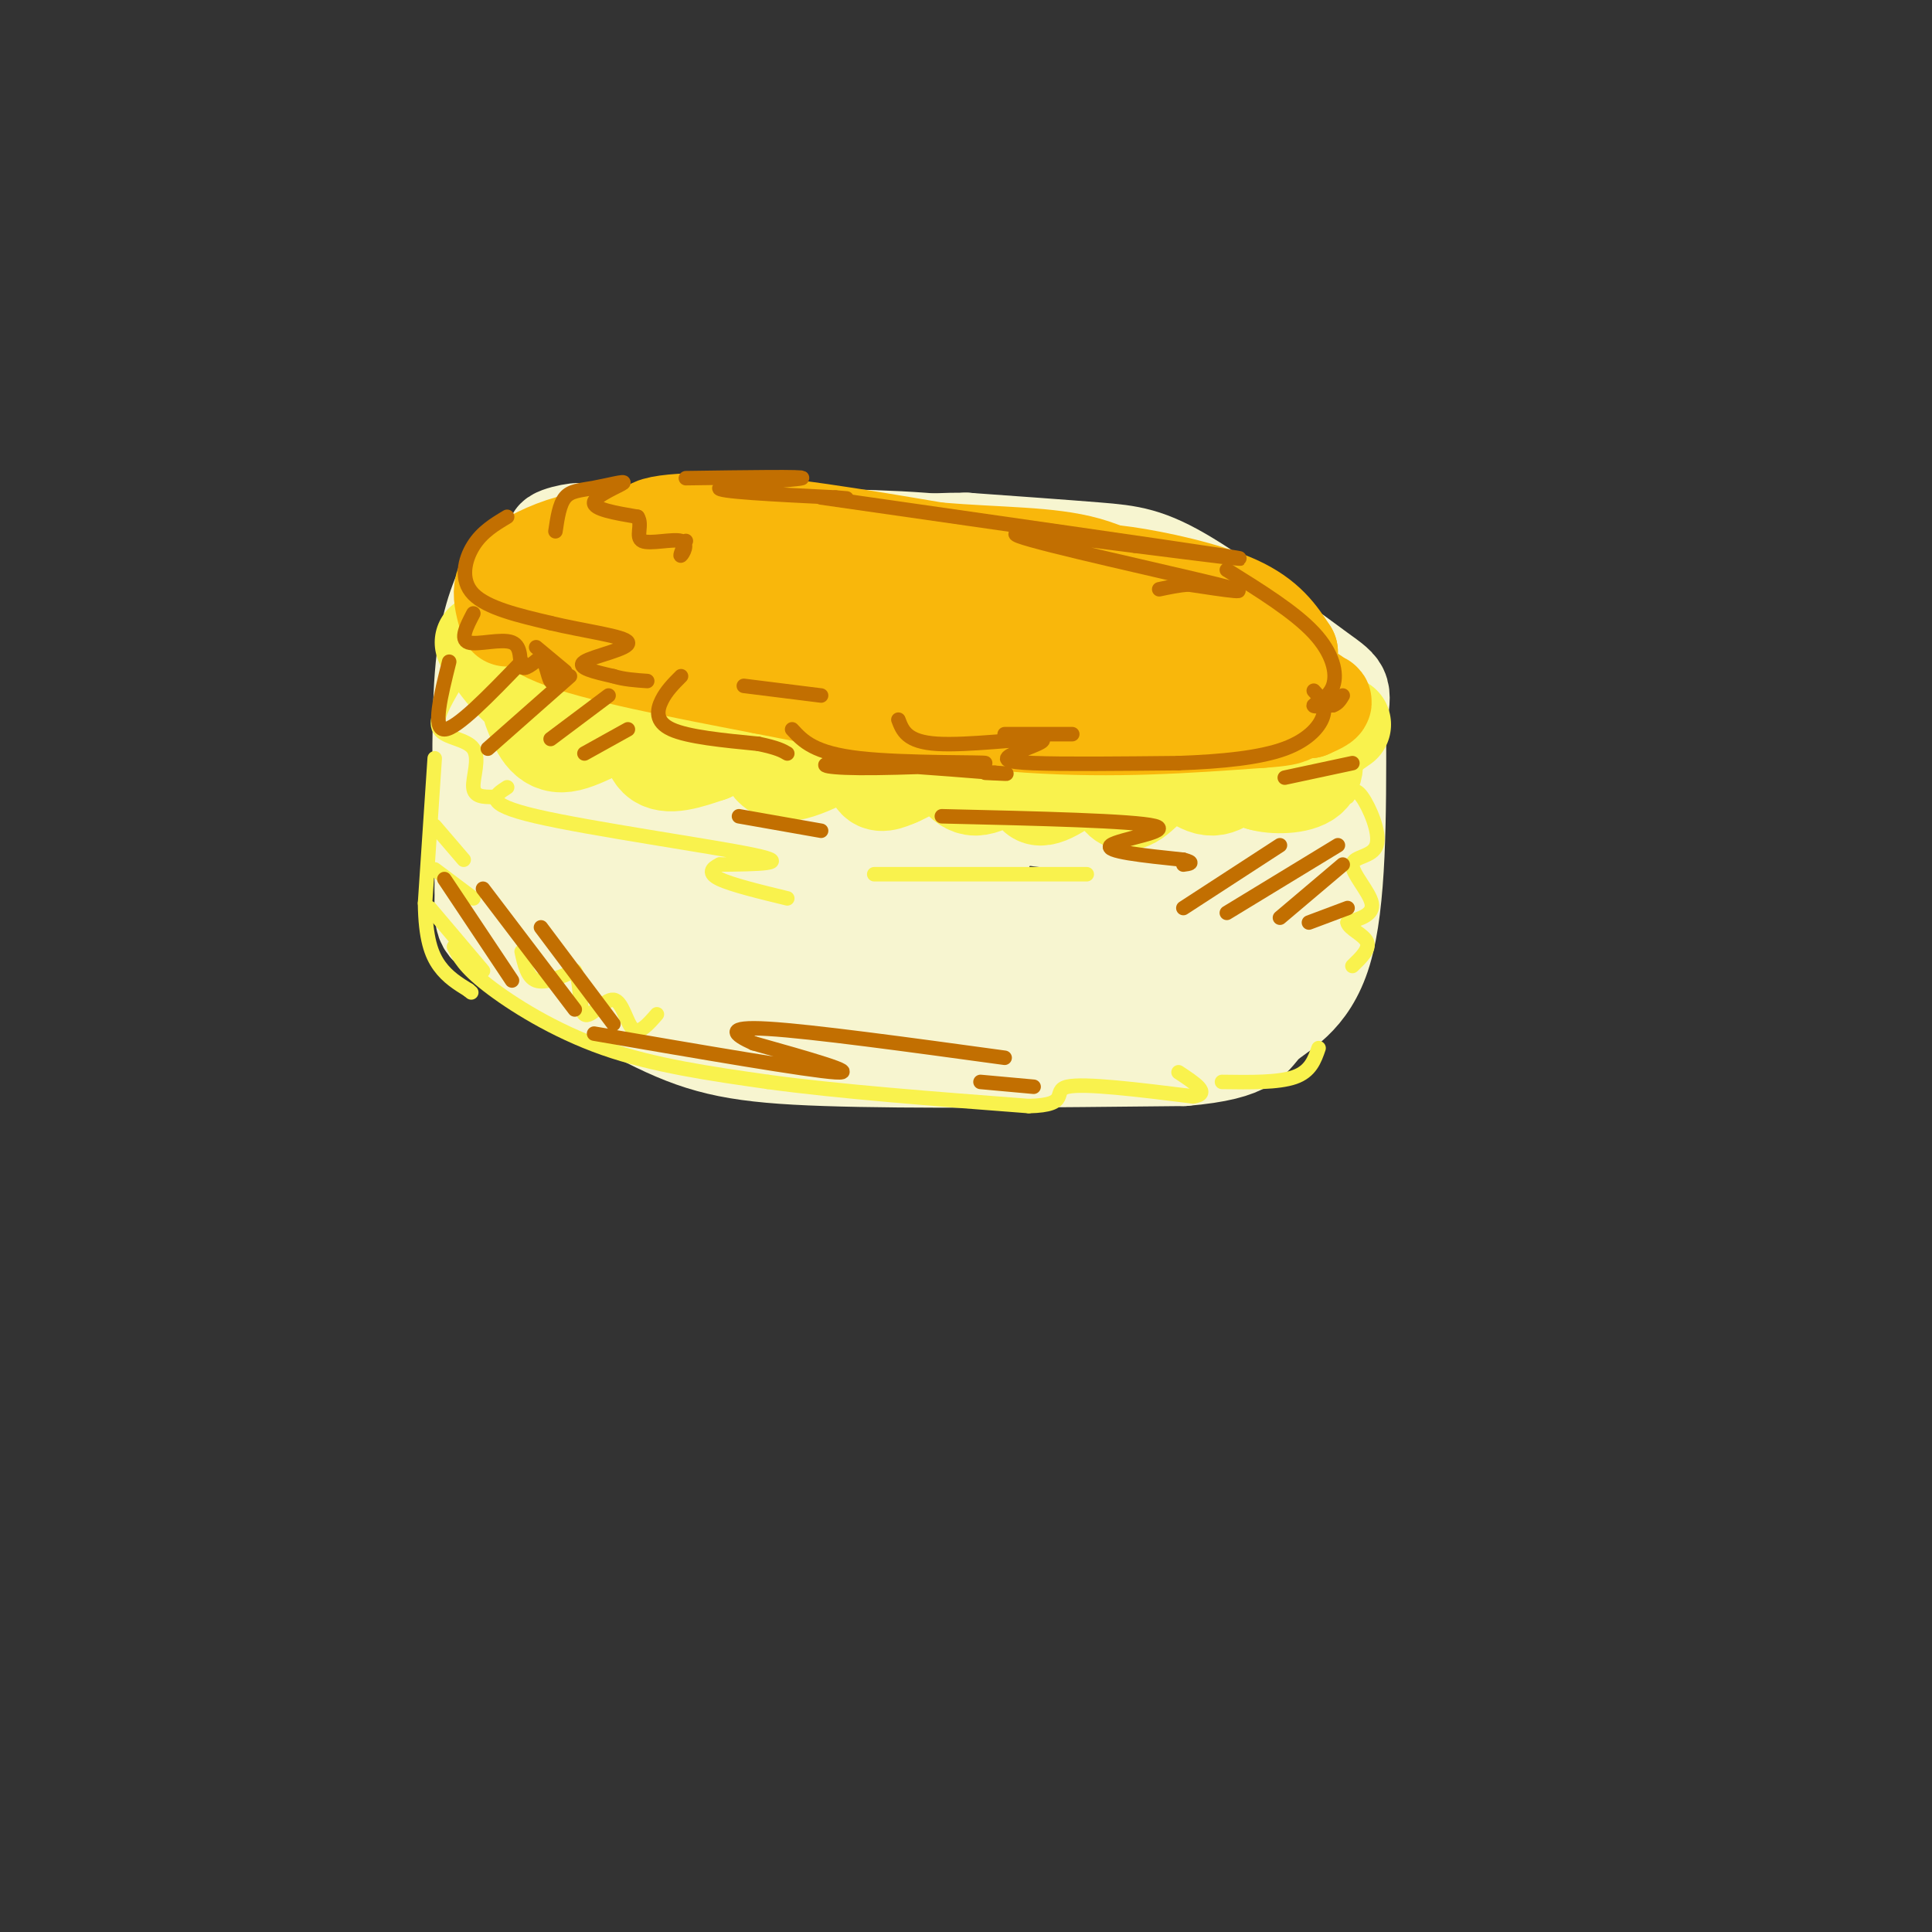 <svg viewBox='0 0 400 400' version='1.1' xmlns='http://www.w3.org/2000/svg' xmlns:xlink='http://www.w3.org/1999/xlink'><rect x="0" y="0" width="400" height="400" fill="#333333" stroke="none"/><g fill='none' stroke='rgb(247,245,208)' stroke-width='20' stroke-linecap='round' stroke-linejoin='round'><path d='M129,152c-4.956,0.956 -9.911,1.911 -5,2c4.911,0.089 19.689,-0.689 22,-1c2.311,-0.311 -7.844,-0.156 -18,0'/><path d='M128,153c-6.096,1.397 -12.335,4.890 -15,8c-2.665,3.110 -1.756,5.837 0,9c1.756,3.163 4.359,6.761 13,10c8.641,3.239 23.321,6.120 38,9'/><path d='M164,189c6.686,2.141 4.402,2.994 16,3c11.598,0.006 37.078,-0.833 48,-2c10.922,-1.167 7.287,-2.660 7,-5c-0.287,-2.340 2.775,-5.526 2,-8c-0.775,-2.474 -5.388,-4.237 -10,-6'/><path d='M227,171c-23.333,-3.333 -76.667,-8.667 -97,-11c-20.333,-2.333 -7.667,-1.667 5,-1'/><path d='M135,159c8.184,0.417 26.144,1.958 38,4c11.856,2.042 17.609,4.583 23,7c5.391,2.417 10.421,4.708 7,6c-3.421,1.292 -15.291,1.583 -26,0c-10.709,-1.583 -20.256,-5.040 -27,-7c-6.744,-1.960 -10.685,-2.424 -14,-5c-3.315,-2.576 -6.004,-7.265 -6,-10c0.004,-2.735 2.700,-3.517 10,-4c7.300,-0.483 19.204,-0.665 28,0c8.796,0.665 14.483,2.179 16,4c1.517,1.821 -1.138,3.949 -4,5c-2.862,1.051 -5.931,1.026 -9,1'/><path d='M171,160c-7.157,-0.083 -20.551,-0.790 -28,-3c-7.449,-2.210 -8.953,-5.922 -10,-10c-1.047,-4.078 -1.635,-8.521 0,-11c1.635,-2.479 5.494,-2.992 15,-3c9.506,-0.008 24.658,0.490 31,2c6.342,1.510 3.875,4.033 4,6c0.125,1.967 2.844,3.376 -3,4c-5.844,0.624 -20.249,0.461 -31,-1c-10.751,-1.461 -17.848,-4.220 -23,-8c-5.152,-3.780 -8.360,-8.580 -10,-11c-1.640,-2.420 -1.711,-2.459 0,-3c1.711,-0.541 5.203,-1.583 10,-2c4.797,-0.417 10.898,-0.208 17,0'/><path d='M143,120c9.139,0.748 23.486,2.618 29,5c5.514,2.382 2.196,5.275 -7,8c-9.196,2.725 -24.271,5.280 -35,3c-10.729,-2.280 -17.111,-9.396 -21,-13c-3.889,-3.604 -5.286,-3.698 2,-4c7.286,-0.302 23.256,-0.813 36,0c12.744,0.813 22.261,2.950 28,5c5.739,2.050 7.699,4.013 7,7c-0.699,2.987 -4.057,6.996 -12,9c-7.943,2.004 -20.472,2.002 -33,2'/><path d='M137,142c-6.529,0.242 -6.351,-0.154 -9,-2c-2.649,-1.846 -8.125,-5.142 -5,-7c3.125,-1.858 14.850,-2.278 22,-2c7.150,0.278 9.726,1.253 11,3c1.274,1.747 1.245,4.265 -2,7c-3.245,2.735 -9.705,5.687 -18,8c-8.295,2.313 -18.426,3.989 -23,3c-4.574,-0.989 -3.591,-4.642 -3,-8c0.591,-3.358 0.791,-6.422 1,-8c0.209,-1.578 0.427,-1.670 8,-2c7.573,-0.330 22.500,-0.896 33,0c10.500,0.896 16.571,3.256 20,7c3.429,3.744 4.214,8.872 5,14'/><path d='M177,155c0.467,3.396 -0.866,4.885 -6,5c-5.134,0.115 -14.071,-1.145 -19,-2c-4.929,-0.855 -5.851,-1.306 -7,-4c-1.149,-2.694 -2.524,-7.630 -1,-11c1.524,-3.370 5.948,-5.174 22,-5c16.052,0.174 43.732,2.327 54,5c10.268,2.673 3.125,5.866 -3,9c-6.125,3.134 -11.232,6.211 -20,7c-8.768,0.789 -21.196,-0.709 -29,-4c-7.804,-3.291 -10.984,-8.376 -13,-12c-2.016,-3.624 -2.869,-5.786 0,-8c2.869,-2.214 9.460,-4.480 17,-6c7.540,-1.520 16.030,-2.294 24,-1c7.970,1.294 15.420,4.655 19,7c3.580,2.345 3.290,3.672 3,5'/><path d='M218,140c0.664,2.098 0.823,4.843 -3,7c-3.823,2.157 -11.630,3.726 -20,3c-8.370,-0.726 -17.303,-3.748 -22,-8c-4.697,-4.252 -5.158,-9.734 -8,-13c-2.842,-3.266 -8.065,-4.316 5,-5c13.065,-0.684 44.417,-1.001 56,1c11.583,2.001 3.396,6.318 -1,11c-4.396,4.682 -5.001,9.727 -10,12c-4.999,2.273 -14.391,1.774 -20,1c-5.609,-0.774 -7.433,-1.824 -8,-4c-0.567,-2.176 0.124,-5.479 2,-7c1.876,-1.521 4.938,-1.261 8,-1'/><path d='M197,137c6.259,-0.211 17.905,-0.239 26,1c8.095,1.239 12.639,3.743 15,7c2.361,3.257 2.539,7.265 0,11c-2.539,3.735 -7.794,7.195 -14,9c-6.206,1.805 -13.363,1.955 -17,-1c-3.637,-2.955 -3.753,-9.015 -2,-13c1.753,-3.985 5.376,-5.894 10,-7c4.624,-1.106 10.250,-1.410 14,-1c3.750,0.410 5.625,1.533 7,4c1.375,2.467 2.250,6.276 1,10c-1.250,3.724 -4.625,7.362 -8,11'/><path d='M229,168c-0.619,0.321 1.833,-4.375 3,-12c1.167,-7.625 1.048,-18.179 -2,-25c-3.048,-6.821 -9.024,-9.911 -15,-13'/><path d='M215,118c-5.489,-3.311 -11.711,-5.089 -24,-6c-12.289,-0.911 -30.644,-0.956 -49,-1'/><path d='M142,111c-12.333,1.578 -18.667,6.022 -22,7c-3.333,0.978 -3.667,-1.511 -4,-4'/><path d='M116,114c0.992,-1.671 5.472,-3.850 4,-4c-1.472,-0.150 -8.896,1.729 -3,2c5.896,0.271 25.113,-1.065 35,-1c9.887,0.065 10.443,1.533 11,3'/><path d='M163,114c4.956,3.578 11.844,11.022 22,14c10.156,2.978 23.578,1.489 37,0'/><path d='M222,128c6.000,-0.667 2.500,-2.333 -1,-4'/><path d='M105,120c-2.083,4.667 -4.167,9.333 -5,20c-0.833,10.667 -0.417,27.333 0,44'/><path d='M100,184c-0.137,8.380 -0.480,7.329 6,11c6.480,3.671 19.783,12.065 30,17c10.217,4.935 17.348,6.410 35,7c17.652,0.590 45.826,0.295 74,0'/><path d='M245,219c14.619,-1.238 14.167,-4.333 17,-7c2.833,-2.667 8.952,-4.905 12,-15c3.048,-10.095 3.024,-28.048 3,-46'/><path d='M277,151c0.978,-8.772 1.922,-7.702 -4,-12c-5.922,-4.298 -18.710,-13.965 -27,-19c-8.290,-5.035 -12.083,-5.439 -19,-6c-6.917,-0.561 -16.959,-1.281 -27,-2'/><path d='M200,112c-8.303,-0.039 -15.560,0.864 -23,1c-7.440,0.136 -15.064,-0.493 -26,8c-10.936,8.493 -25.185,26.110 -31,36c-5.815,9.890 -3.198,12.053 -1,15c2.198,2.947 3.976,6.678 6,10c2.024,3.322 4.292,6.235 10,9c5.708,2.765 14.854,5.383 24,8'/><path d='M159,199c20.006,2.048 58.022,3.167 60,4c1.978,0.833 -32.083,1.378 -53,-2c-20.917,-3.378 -28.691,-10.679 -35,-14c-6.309,-3.321 -11.155,-2.660 -16,-2'/><path d='M115,185c6.051,3.328 29.179,12.647 53,17c23.821,4.353 48.336,3.741 63,2c14.664,-1.741 19.477,-4.611 24,-8c4.523,-3.389 8.756,-7.297 11,-12c2.244,-4.703 2.498,-10.201 0,-16c-2.498,-5.799 -7.749,-11.900 -13,-18'/><path d='M253,150c-3.725,2.062 -6.538,16.217 -9,19c-2.462,2.783 -4.574,-5.805 -5,-12c-0.426,-6.195 0.833,-9.997 3,-14c2.167,-4.003 5.241,-8.207 8,-1c2.759,7.207 5.204,25.825 5,35c-0.204,9.175 -3.058,8.907 -7,9c-3.942,0.093 -8.971,0.546 -14,1'/><path d='M234,187c0.889,-2.467 10.111,-9.133 14,-14c3.889,-4.867 2.444,-7.933 1,-11'/></g>
<g fill='none' stroke='rgb(249,242,77)' stroke-width='20' stroke-linecap='round' stroke-linejoin='round'><path d='M100,133c1.800,2.733 3.600,5.467 6,8c2.400,2.533 5.400,4.867 16,7c10.600,2.133 28.800,4.067 47,6'/><path d='M169,154c21.500,1.500 51.750,2.250 82,3'/><path d='M251,157c16.089,0.778 15.311,1.222 17,0c1.689,-1.222 5.844,-4.111 10,-7'/><path d='M110,147c1.458,3.768 2.917,7.536 7,7c4.083,-0.536 10.792,-5.375 14,-5c3.208,0.375 2.917,5.964 5,8c2.083,2.036 6.542,0.518 11,-1'/><path d='M147,156c3.607,-1.653 7.124,-5.285 9,-4c1.876,1.285 2.111,7.489 6,8c3.889,0.511 11.432,-4.670 15,-5c3.568,-0.330 3.162,4.191 4,6c0.838,1.809 2.919,0.904 5,0'/><path d='M186,161c2.547,-1.079 6.415,-3.778 9,-3c2.585,0.778 3.889,5.033 7,5c3.111,-0.033 8.030,-4.355 10,-4c1.970,0.355 0.991,5.387 3,6c2.009,0.613 7.004,-3.194 12,-7'/><path d='M227,158c2.783,1.167 3.740,7.583 6,8c2.260,0.417 5.822,-5.167 9,-6c3.178,-0.833 5.971,3.083 9,3c3.029,-0.083 6.294,-4.167 8,-5c1.706,-0.833 1.853,1.583 2,4'/><path d='M261,162c2.533,0.800 7.867,0.800 10,-1c2.133,-1.800 1.067,-5.400 0,-9'/></g>
<g fill='none' stroke='rgb(249,183,11)' stroke-width='20' stroke-linecap='round' stroke-linejoin='round'><path d='M105,128c-0.619,-2.110 -1.238,-4.220 -1,-6c0.238,-1.780 1.332,-3.230 4,-5c2.668,-1.770 6.911,-3.861 12,-5c5.089,-1.139 11.026,-1.325 13,-1c1.974,0.325 -0.013,1.163 -2,2'/><path d='M131,113c-3.988,1.869 -12.958,5.542 -18,9c-5.042,3.458 -6.155,6.702 2,10c8.155,3.298 25.577,6.649 43,10'/><path d='M158,142c16.778,3.378 37.222,6.822 55,8c17.778,1.178 32.889,0.089 48,-1'/><path d='M261,149c8.734,-0.563 6.568,-1.470 5,-3c-1.568,-1.530 -2.537,-3.681 -8,-7c-5.463,-3.319 -15.418,-7.805 -36,-10c-20.582,-2.195 -51.791,-2.097 -83,-2'/><path d='M139,127c-14.781,-0.947 -10.234,-2.314 -10,-4c0.234,-1.686 -3.846,-3.689 7,-4c10.846,-0.311 36.619,1.071 40,2c3.381,0.929 -15.628,1.404 -25,1c-9.372,-0.404 -9.106,-1.687 -9,-3c0.106,-1.313 0.053,-2.657 0,-4'/><path d='M142,115c11.317,-0.730 39.611,-0.557 39,-1c-0.611,-0.443 -30.126,-1.504 -41,-3c-10.874,-1.496 -3.107,-3.427 9,-3c12.107,0.427 28.553,3.214 45,6'/><path d='M194,114c13.050,1.087 23.176,0.805 31,3c7.824,2.195 13.344,6.867 20,9c6.656,2.133 14.446,1.728 0,3c-14.446,1.272 -51.127,4.221 -58,5c-6.873,0.779 16.064,-0.610 39,-2'/><path d='M226,132c10.139,0.464 15.988,2.622 13,2c-2.988,-0.622 -14.812,-4.026 -19,-7c-4.188,-2.974 -0.741,-5.519 2,-7c2.741,-1.481 4.776,-1.899 11,-1c6.224,0.899 16.635,3.114 23,6c6.365,2.886 8.682,6.443 11,10'/><path d='M267,135c0.179,3.548 -4.875,7.417 -4,9c0.875,1.583 7.679,0.881 10,1c2.321,0.119 0.161,1.060 -2,2'/><path d='M271,147c-0.167,-0.167 0.417,-1.583 1,-3'/></g>
<g fill='none' stroke='rgb(249,242,77)' stroke-width='3' stroke-linecap='round' stroke-linejoin='round'><path d='M90,157c0.000,0.000 -2.000,30.000 -2,30'/><path d='M88,187c0.089,7.333 1.311,10.667 3,13c1.689,2.333 3.844,3.667 6,5'/><path d='M97,205c1.000,0.833 0.500,0.417 0,0'/><path d='M89,188c0.000,0.000 11.000,13.000 11,13'/><path d='M90,180c0.000,0.000 8.000,6.000 8,6'/><path d='M90,171c0.000,0.000 6.000,7.000 6,7'/><path d='M94,196c1.044,2.089 2.089,4.178 7,8c4.911,3.822 13.689,9.378 24,13c10.311,3.622 22.156,5.311 34,7'/><path d='M159,224c14.667,2.000 34.333,3.500 54,5'/><path d='M213,229c9.022,-0.200 4.578,-3.200 8,-4c3.422,-0.800 14.711,0.600 26,2'/><path d='M247,227c3.833,-0.500 0.417,-2.750 -3,-5'/><path d='M108,197c0.583,2.667 1.167,5.333 3,6c1.833,0.667 4.917,-0.667 8,-2'/><path d='M119,201c1.375,2.016 0.812,8.056 2,9c1.188,0.944 4.128,-3.207 6,-3c1.872,0.207 2.678,4.774 4,6c1.322,1.226 3.161,-0.887 5,-3'/><path d='M94,142c-2.083,3.577 -4.167,7.155 -3,9c1.167,1.845 5.583,1.958 7,4c1.417,2.042 -0.167,6.012 0,8c0.167,1.988 2.083,1.994 4,2'/><path d='M102,165c0.667,0.333 0.333,0.167 0,0'/><path d='M105,163c-2.622,1.689 -5.244,3.378 6,6c11.244,2.622 36.356,6.178 45,8c8.644,1.822 0.822,1.911 -7,2'/><path d='M149,179c-1.711,0.800 -2.489,1.800 0,3c2.489,1.200 8.244,2.600 14,4'/><path d='M181,181c0.000,0.000 44.000,0.000 44,0'/><path d='M279,165c0.737,-1.069 1.474,-2.137 3,0c1.526,2.137 3.842,7.480 3,10c-0.842,2.520 -4.842,2.217 -5,4c-0.158,1.783 3.526,5.652 4,8c0.474,2.348 -2.263,3.174 -5,4'/><path d='M279,191c0.244,1.289 3.356,2.511 4,4c0.644,1.489 -1.178,3.244 -3,5'/><path d='M253,224c5.833,0.083 11.667,0.167 15,-1c3.333,-1.167 4.167,-3.583 5,-6'/></g>
<g fill='none' stroke='rgb(194,111,1)' stroke-width='3' stroke-linecap='round' stroke-linejoin='round'><path d='M98,127c-1.405,2.696 -2.810,5.393 -1,6c1.810,0.607 6.833,-0.875 9,0c2.167,0.875 1.476,4.107 2,5c0.524,0.893 2.262,-0.554 4,-2'/><path d='M112,136c0.978,0.889 1.422,4.111 2,5c0.578,0.889 1.289,-0.556 2,-2'/><path d='M111,134c0.000,0.000 6.000,5.000 6,5'/><path d='M115,110c0.410,-2.789 0.820,-5.579 2,-7c1.180,-1.421 3.131,-1.474 6,-2c2.869,-0.526 6.657,-1.526 6,-1c-0.657,0.526 -5.759,2.579 -6,4c-0.241,1.421 4.380,2.211 9,3'/><path d='M132,107c1.131,1.654 -0.542,4.289 1,5c1.542,0.711 6.300,-0.501 8,0c1.700,0.501 0.343,2.715 0,3c-0.343,0.285 0.329,-1.357 1,-3'/><path d='M142,99c12.556,-0.178 25.111,-0.356 24,0c-1.111,0.356 -15.889,1.244 -17,2c-1.111,0.756 11.444,1.378 24,2'/><path d='M173,103c4.000,0.333 2.000,0.167 0,0'/><path d='M141,140c-1.511,1.511 -3.022,3.022 -4,5c-0.978,1.978 -1.422,4.422 2,6c3.422,1.578 10.711,2.289 18,3'/><path d='M157,154c4.000,0.833 5.000,1.417 6,2'/><path d='M164,151c2.258,2.464 4.517,4.928 14,6c9.483,1.072 26.191,0.751 26,1c-0.191,0.249 -17.282,1.067 -26,1c-8.718,-0.067 -9.062,-1.019 -3,-1c6.062,0.019 18.531,1.010 31,2'/><path d='M206,160c4.833,0.333 1.417,0.167 -2,0'/><path d='M186,149c0.868,2.301 1.735,4.603 8,5c6.265,0.397 17.927,-1.110 21,-1c3.073,0.110 -2.442,1.837 -5,3c-2.558,1.163 -2.159,1.761 4,2c6.159,0.239 18.080,0.120 30,0'/><path d='M244,158c9.119,-0.321 16.917,-1.125 22,-3c5.083,-1.875 7.452,-4.821 8,-7c0.548,-2.179 -0.726,-3.589 -2,-5'/><path d='M170,103c36.083,5.167 72.167,10.333 83,12c10.833,1.667 -3.583,-0.167 -18,-2'/><path d='M235,113c-10.726,-1.357 -28.542,-3.750 -24,-2c4.542,1.750 31.440,7.643 41,10c9.560,2.357 1.780,1.179 -6,0'/><path d='M246,121c-2.000,0.167 -4.000,0.583 -6,1'/><path d='M254,118c7.012,4.369 14.024,8.738 18,13c3.976,4.262 4.917,8.417 4,11c-0.917,2.583 -3.690,3.595 -4,4c-0.310,0.405 1.845,0.202 4,0'/><path d='M276,146c1.000,-0.333 1.500,-1.167 2,-2'/><path d='M105,107c-2.600,1.556 -5.200,3.111 -7,6c-1.800,2.889 -2.800,7.111 0,10c2.800,2.889 9.400,4.444 16,6'/><path d='M114,129c6.702,1.631 15.458,2.708 16,4c0.542,1.292 -7.131,2.798 -9,4c-1.869,1.202 2.065,2.101 6,3'/><path d='M127,140c2.167,0.667 4.583,0.833 7,1'/><path d='M154,142c0.000,0.000 16.000,2.000 16,2'/><path d='M208,152c0.000,0.000 14.000,0.000 14,0'/><path d='M195,169c19.911,0.467 39.822,0.933 44,2c4.178,1.067 -7.378,2.733 -9,4c-1.622,1.267 6.689,2.133 15,3'/><path d='M245,178c2.500,0.667 1.250,0.833 0,1'/><path d='M245,188c0.000,0.000 20.000,-13.000 20,-13'/><path d='M254,189c0.000,0.000 23.000,-14.000 23,-14'/><path d='M265,190c0.000,0.000 13.000,-11.000 13,-11'/><path d='M271,191c0.000,0.000 8.000,-3.000 8,-3'/><path d='M92,182c0.000,0.000 14.000,21.000 14,21'/><path d='M100,184c0.000,0.000 19.000,25.000 19,25'/><path d='M112,192c0.000,0.000 15.000,20.000 15,20'/><path d='M123,214c22.250,3.833 44.500,7.667 50,8c5.500,0.333 -5.750,-2.833 -17,-6'/><path d='M156,216c-4.156,-1.867 -6.044,-3.533 3,-3c9.044,0.533 29.022,3.267 49,6'/><path d='M203,224c0.000,0.000 11.000,1.000 11,1'/><path d='M153,169c0.000,0.000 17.000,3.000 17,3'/><path d='M93,137c-1.750,7.000 -3.500,14.000 -1,14c2.500,0.000 9.250,-7.000 16,-14'/><path d='M101,155c0.000,0.000 17.000,-15.000 17,-15'/><path d='M114,153c0.000,0.000 12.000,-9.000 12,-9'/><path d='M121,156c0.000,0.000 9.000,-5.000 9,-5'/><path d='M266,161c0.000,0.000 14.000,-3.000 14,-3'/></g>
</svg>